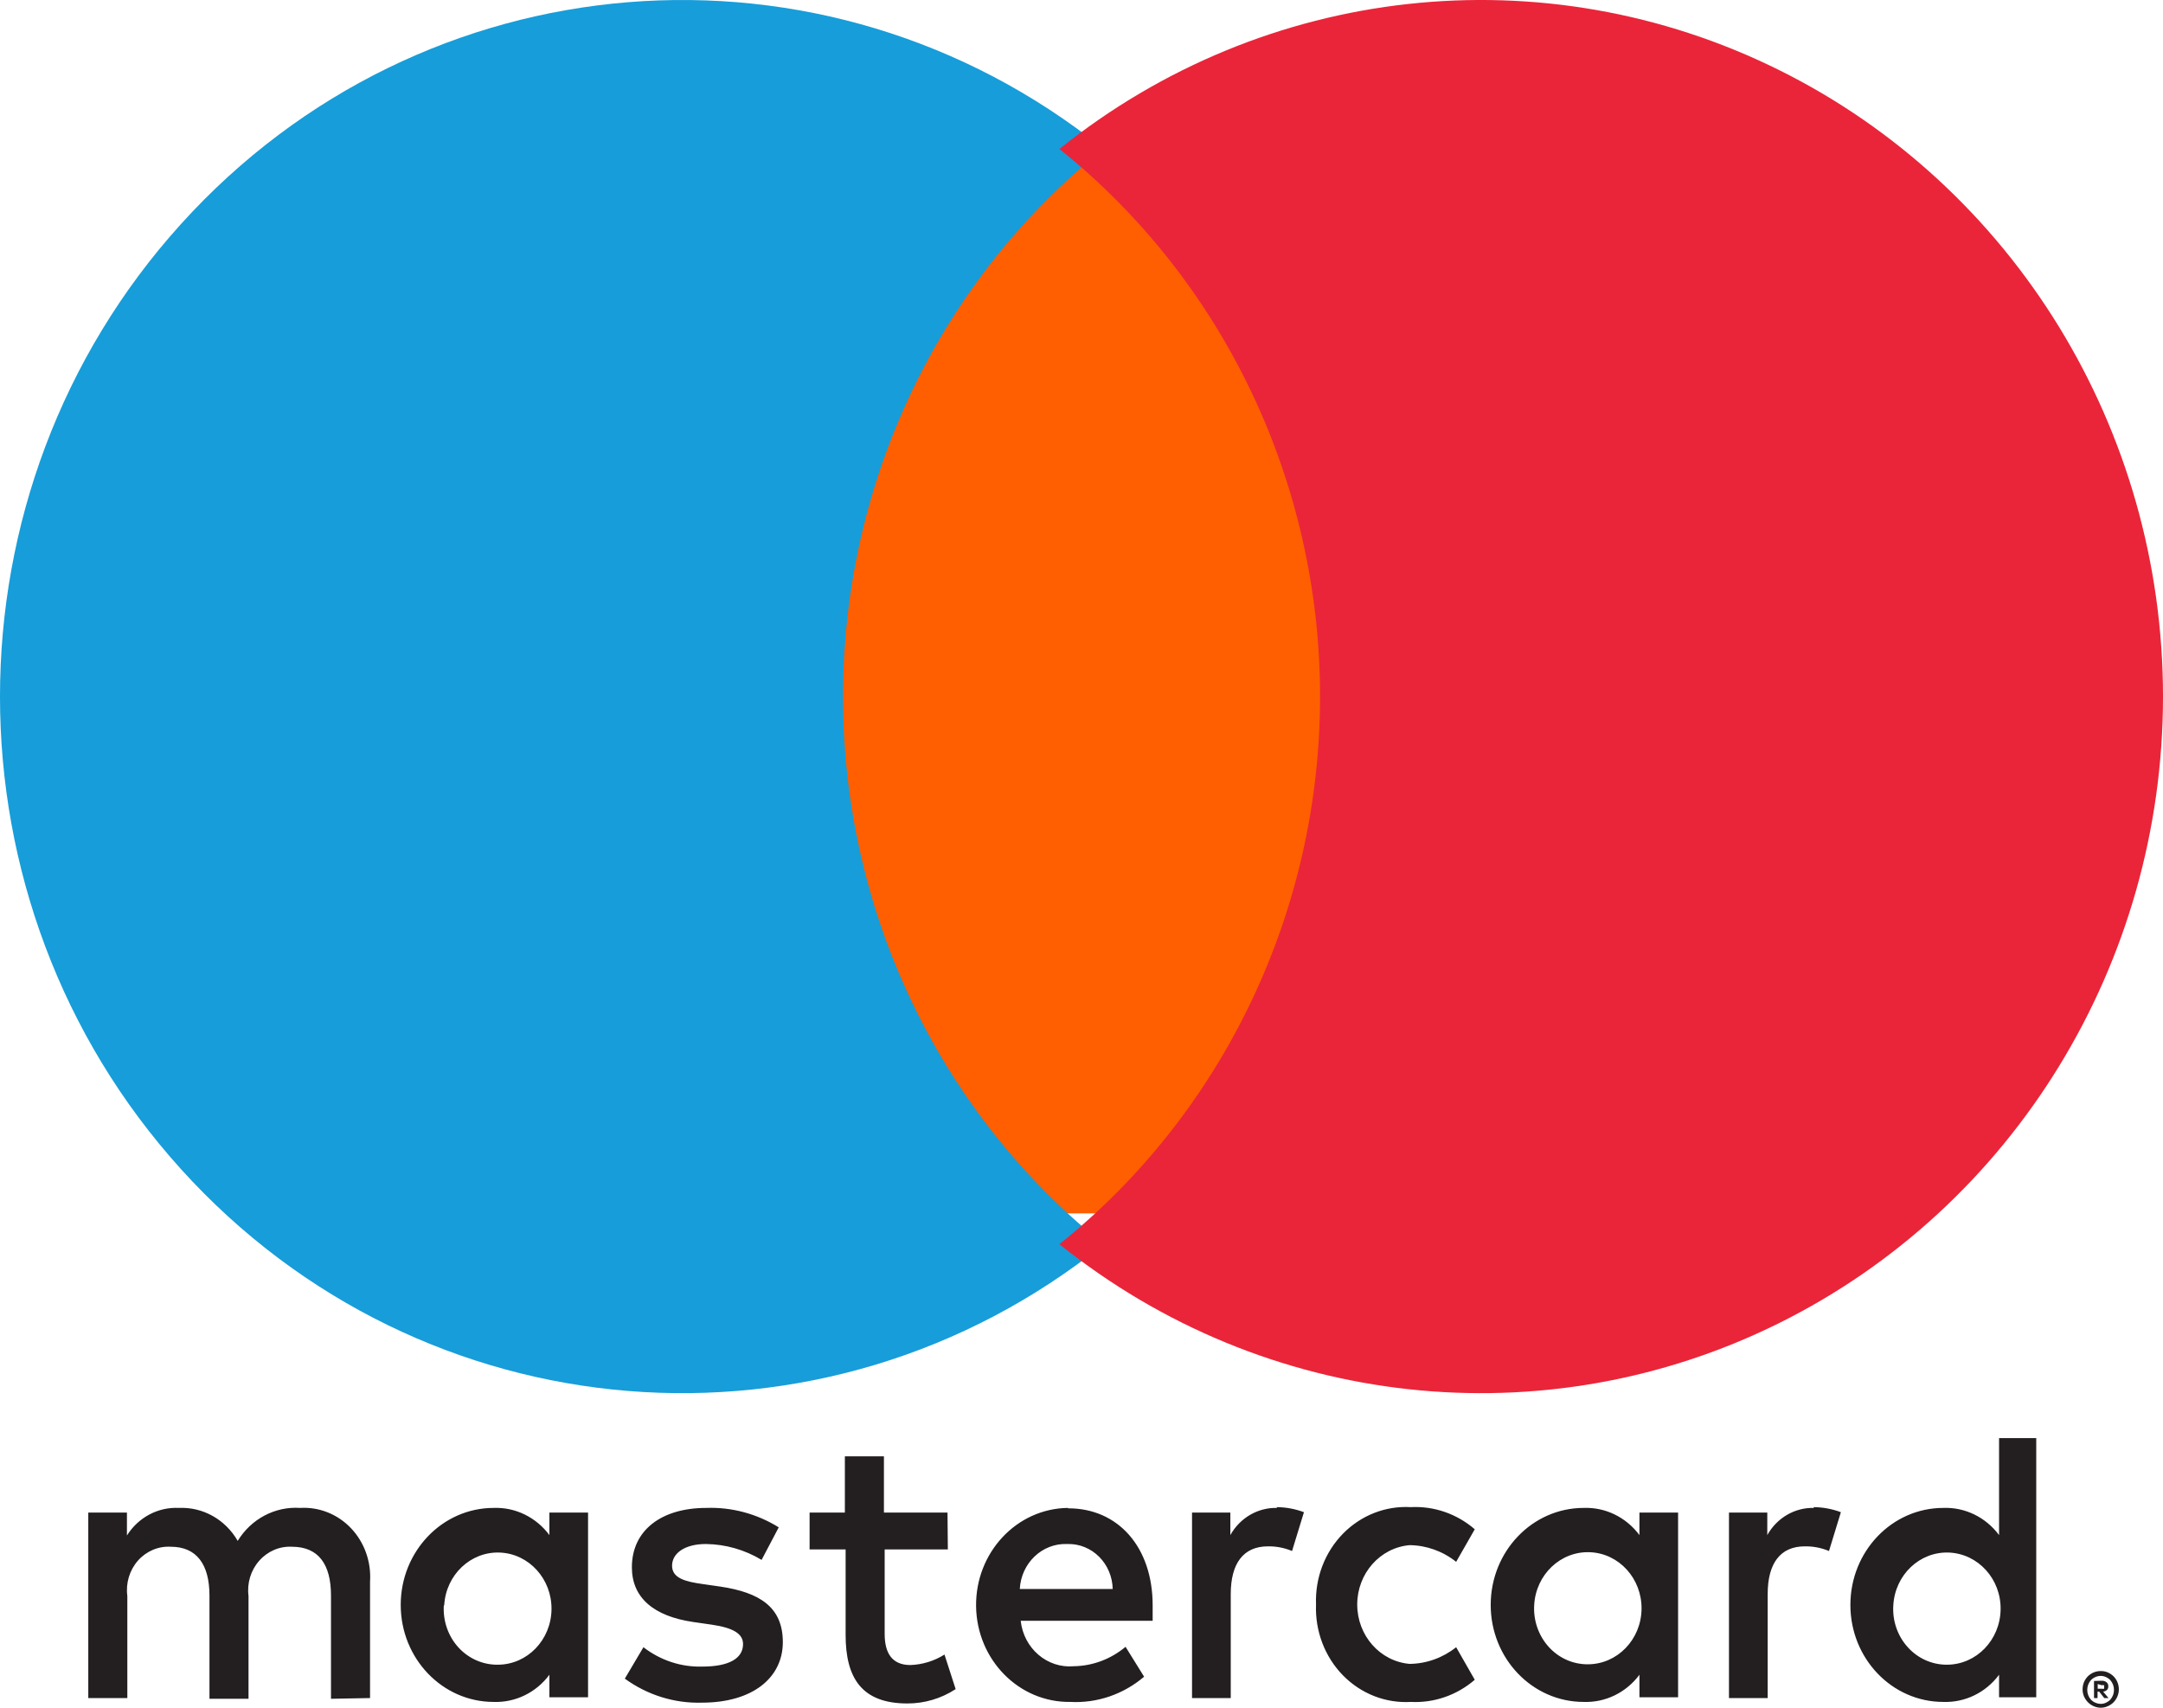 <svg width="38" height="30" viewBox="0 0 38 30" fill="none" xmlns="http://www.w3.org/2000/svg">
<path fill-rule="evenodd" clip-rule="evenodd" d="M35.773 28.201V25.263H35.12V26.967C34.886 26.653 34.521 26.475 34.14 26.49C33.238 26.49 32.508 27.253 32.508 28.194C32.508 29.135 33.238 29.898 34.14 29.898C34.521 29.912 34.886 29.735 35.12 29.421V29.816H35.773V28.201ZM15.529 26.572H16.646L16.652 27.219H15.542V28.705C15.542 29.032 15.666 29.25 15.993 29.25C16.204 29.243 16.411 29.18 16.593 29.066L16.789 29.673C16.535 29.839 16.24 29.926 15.94 29.925C15.137 29.925 14.856 29.475 14.856 28.719V27.219H14.223V26.572H14.843V25.584H15.529V26.572ZM6.501 27.785V29.83L5.815 29.843V28.03C5.815 27.478 5.593 27.172 5.13 27.172C4.912 27.16 4.701 27.251 4.554 27.418C4.406 27.585 4.337 27.812 4.366 28.037V29.843H3.68V28.03C3.68 27.478 3.451 27.172 3.001 27.172C2.783 27.159 2.571 27.249 2.423 27.416C2.276 27.584 2.207 27.811 2.237 28.037V29.83H1.551V26.572H2.23V26.974C2.431 26.655 2.779 26.471 3.144 26.49C3.564 26.471 3.96 26.693 4.176 27.069C4.413 26.682 4.834 26.46 5.273 26.49C5.607 26.47 5.933 26.6 6.168 26.848C6.403 27.096 6.524 27.437 6.501 27.785ZM22.438 26.49C22.101 26.48 21.785 26.663 21.615 26.967V26.572H20.942V29.83H21.622V28.003C21.622 27.465 21.844 27.165 22.275 27.165C22.42 27.163 22.564 27.19 22.699 27.247L22.908 26.565C22.753 26.507 22.59 26.477 22.425 26.476L22.438 26.49ZM12.408 26.49C12.854 26.474 13.296 26.592 13.681 26.831L13.38 27.403C13.082 27.224 12.745 27.128 12.401 27.124C12.029 27.124 11.807 27.287 11.807 27.506C11.807 27.724 12.042 27.785 12.336 27.826L12.662 27.873C13.341 27.976 13.753 28.228 13.753 28.848C13.753 29.468 13.23 29.911 12.329 29.911C11.847 29.925 11.373 29.777 10.977 29.489L11.304 28.937C11.604 29.169 11.969 29.289 12.342 29.277C12.806 29.277 13.054 29.134 13.054 28.882C13.054 28.698 12.878 28.596 12.505 28.541L12.179 28.494C11.48 28.392 11.101 28.064 11.101 27.533C11.101 26.885 11.617 26.49 12.408 26.49ZM31.871 26.49C31.534 26.48 31.218 26.663 31.048 26.967V26.572H30.375V29.83H31.055V28.003C31.055 27.465 31.276 27.165 31.707 27.165C31.853 27.163 31.997 27.19 32.132 27.247L32.341 26.565C32.186 26.507 32.022 26.477 31.858 26.476L31.871 26.49ZM23.592 29.43C23.275 29.105 23.104 28.657 23.12 28.194V28.18C23.104 27.717 23.275 27.269 23.592 26.944C23.909 26.62 24.342 26.45 24.785 26.476C25.193 26.455 25.594 26.593 25.909 26.865L25.582 27.437C25.347 27.25 25.061 27.148 24.766 27.144C24.245 27.188 23.844 27.642 23.844 28.187C23.844 28.732 24.245 29.186 24.766 29.23C25.061 29.226 25.347 29.124 25.582 28.937L25.909 29.509C25.594 29.781 25.193 29.919 24.785 29.898C24.342 29.924 23.909 29.754 23.592 29.43ZM29.481 28.194V26.572H28.802V26.967C28.568 26.653 28.203 26.475 27.822 26.49C26.92 26.49 26.189 27.253 26.189 28.194C26.189 29.135 26.92 29.898 27.822 29.898C28.203 29.912 28.568 29.735 28.802 29.421V29.816H29.481V28.194ZM27.931 27.268C27.418 27.248 26.984 27.659 26.953 28.194C26.936 28.466 27.029 28.733 27.208 28.931C27.388 29.13 27.639 29.24 27.9 29.237C28.414 29.234 28.831 28.803 28.839 28.268C28.847 27.732 28.444 27.288 27.931 27.268ZM18.758 26.49C17.857 26.503 17.136 27.277 17.148 28.218C17.161 29.159 17.902 29.911 18.804 29.898C19.274 29.923 19.736 29.765 20.1 29.455L19.774 28.93C19.516 29.146 19.196 29.266 18.866 29.271C18.399 29.313 17.985 28.959 17.932 28.473H20.25V28.201C20.25 27.178 19.643 26.497 18.768 26.497L18.758 26.49ZM19.31 27.348C19.162 27.2 18.963 27.119 18.758 27.124H18.745C18.309 27.108 17.94 27.459 17.916 27.914H19.548C19.544 27.7 19.458 27.497 19.31 27.348ZM37.03 29.38C36.993 29.364 36.953 29.356 36.914 29.356H36.915C36.87 29.354 36.824 29.362 36.782 29.38C36.744 29.396 36.71 29.419 36.68 29.448C36.652 29.477 36.628 29.512 36.612 29.55C36.579 29.631 36.579 29.722 36.612 29.802C36.665 29.922 36.779 29.999 36.906 30C36.948 30 36.991 29.991 37.03 29.973C37.067 29.957 37.102 29.934 37.131 29.905C37.16 29.875 37.183 29.84 37.199 29.802C37.233 29.722 37.233 29.631 37.199 29.55C37.183 29.512 37.16 29.477 37.131 29.448C37.102 29.419 37.067 29.396 37.03 29.38ZM36.908 29.932C36.94 29.932 36.971 29.925 37 29.911C37.028 29.898 37.054 29.88 37.075 29.857C37.16 29.761 37.16 29.613 37.075 29.516C37.054 29.493 37.028 29.475 37 29.462C36.97 29.448 36.938 29.441 36.906 29.441C36.873 29.441 36.841 29.448 36.811 29.462C36.782 29.474 36.755 29.493 36.733 29.516C36.648 29.613 36.648 29.761 36.733 29.857C36.755 29.88 36.782 29.899 36.811 29.911C36.844 29.926 36.88 29.933 36.915 29.932H36.908ZM37.01 29.554C36.986 29.534 36.956 29.525 36.925 29.526L36.788 29.53V29.83H36.85V29.717H36.879L36.968 29.83H37.043L36.948 29.717C36.974 29.715 36.998 29.704 37.017 29.686C37.032 29.67 37.04 29.648 37.039 29.625C37.041 29.598 37.03 29.571 37.01 29.554ZM36.853 29.584V29.666H36.925C36.938 29.67 36.952 29.67 36.964 29.666C36.969 29.656 36.969 29.645 36.964 29.635C36.969 29.626 36.969 29.614 36.964 29.605C36.952 29.601 36.938 29.601 36.925 29.605L36.853 29.584ZM34.239 27.274C33.726 27.254 33.292 27.666 33.262 28.201C33.244 28.473 33.337 28.74 33.517 28.938C33.696 29.136 33.947 29.247 34.209 29.244C34.722 29.241 35.139 28.81 35.147 28.274C35.156 27.739 34.752 27.295 34.239 27.274ZM10.331 28.201V26.572H9.652V26.967C9.418 26.653 9.053 26.475 8.672 26.49C7.771 26.49 7.04 27.253 7.04 28.194C7.04 29.135 7.771 29.898 8.672 29.898C9.053 29.912 9.418 29.735 9.652 29.421V29.816H10.331V28.201ZM8.781 27.274C8.268 27.254 7.834 27.666 7.804 28.201H7.797C7.78 28.474 7.873 28.743 8.054 28.941C8.235 29.139 8.488 29.249 8.751 29.244C9.264 29.241 9.681 28.81 9.689 28.274C9.697 27.739 9.294 27.295 8.781 27.274Z" fill="#231F20"/>
<path d="M13.959 2.368H24.041V21.316H13.959V2.368Z" fill="#FF5F00"/>
<path d="M14.811 12.239C14.807 8.483 16.495 4.934 19.388 2.616C14.475 -1.327 7.419 -0.753 3.18 3.935C-1.06 8.623 -1.06 15.851 3.18 20.539C7.419 25.227 14.475 25.801 19.388 21.858C16.496 19.54 14.808 15.993 14.811 12.239Z" fill="#179DD9"/>
<path d="M38 12.239C38 16.923 35.38 21.196 31.254 23.244C27.128 25.291 22.219 24.752 18.612 21.857C21.503 19.537 23.191 15.991 23.191 12.237C23.191 8.483 21.503 4.936 18.612 2.617C22.219 -0.279 27.128 -0.817 31.254 1.23C35.38 3.277 38 7.551 38 12.235V12.239Z" fill="#EA2539"/>
</svg>
